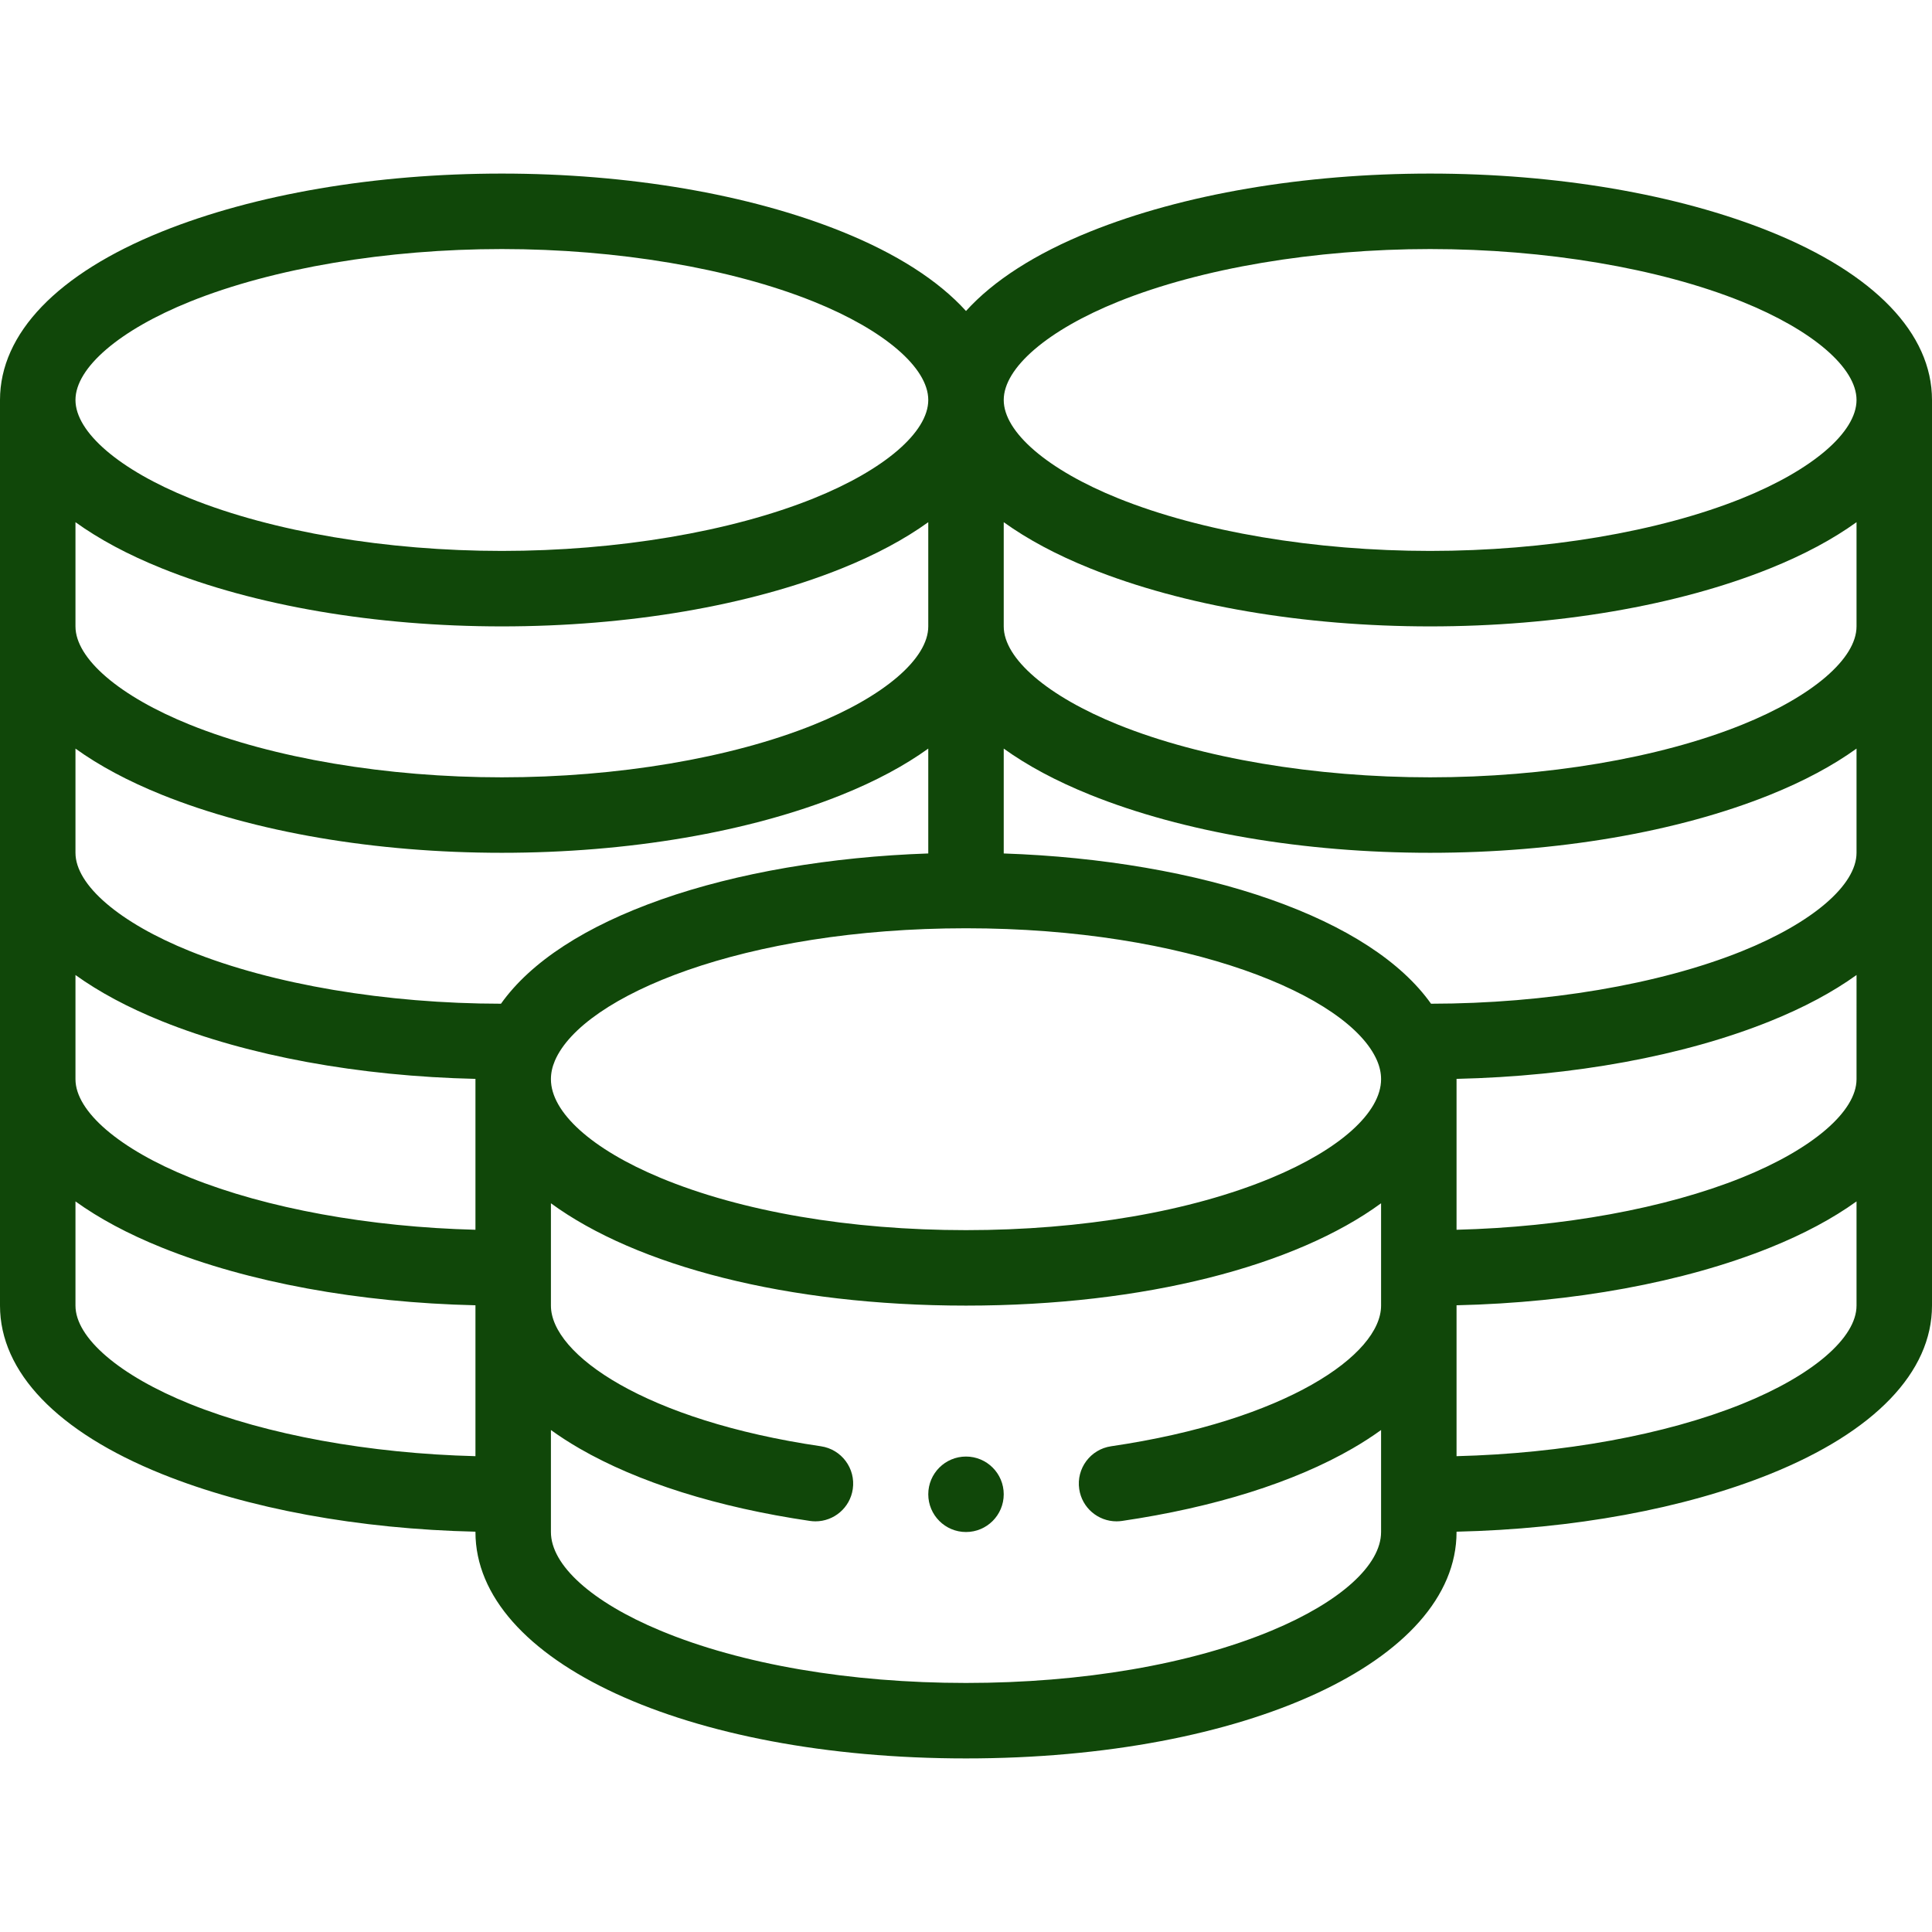 <?xml version="1.0" encoding="UTF-8"?> <svg xmlns="http://www.w3.org/2000/svg" width="172" height="172" viewBox="0 0 172 172" fill="none"> <path d="M86 129.672C84.146 129.672 82.641 131.177 82.641 133.031C82.641 134.886 84.146 136.391 86 136.391C87.854 136.391 89.359 134.886 89.359 133.031C89.359 131.177 87.854 129.672 86 129.672Z" fill="#104709"></path> <path d="M157.584 20.616C149.317 17.287 138.569 15.453 127.32 15.453C116.071 15.453 105.323 17.287 97.057 20.616C92.171 22.584 88.442 24.989 86 27.687C83.558 24.989 79.829 22.584 74.943 20.617C66.677 17.287 55.929 15.453 44.68 15.453C33.431 15.453 22.683 17.287 14.416 20.616C5.12 24.361 0 29.686 0 35.609V116.234C0 122.158 5.12 127.483 14.416 131.227C22.105 134.324 31.94 136.125 42.328 136.362V136.391C42.328 147.882 61.103 156.547 86 156.547C110.897 156.547 129.672 147.882 129.672 136.391V136.362C140.06 136.125 149.895 134.324 157.584 131.227C166.88 127.483 172 122.158 172 116.234V35.609C172 29.686 166.88 24.361 157.584 20.616ZM165.281 96.078C165.281 98.946 161.37 102.303 155.074 104.839C148.259 107.583 139.11 109.244 129.672 109.482V96.078C129.672 96.068 129.671 96.059 129.671 96.049C140.059 95.812 149.895 94.012 157.584 90.915C160.602 89.699 163.176 88.317 165.282 86.802L165.281 96.078ZM82.641 55.766C82.641 58.633 78.729 61.99 72.433 64.526C65.054 67.499 54.938 69.203 44.68 69.203C34.422 69.203 24.306 67.499 16.926 64.526C10.63 61.99 6.719 58.633 6.719 55.766V46.489C8.824 48.004 11.398 49.387 14.416 50.602C22.683 53.932 33.431 55.766 44.68 55.766C55.929 55.766 66.677 53.932 74.943 50.602C77.961 49.387 80.535 48.004 82.641 46.489V55.766ZM14.416 70.758C22.683 74.088 33.431 75.922 44.68 75.922C55.929 75.922 66.677 74.088 74.943 70.758C77.961 69.543 80.535 68.16 82.641 66.645V75.981C73.95 76.276 65.615 77.702 58.874 80.076C52.113 82.457 47.247 85.633 44.601 89.358C34.37 89.35 24.287 87.647 16.926 84.683C10.63 82.147 6.719 78.79 6.719 75.922V66.645C8.824 68.16 11.398 69.543 14.416 70.758ZM6.719 86.802C8.824 88.317 11.398 89.699 14.416 90.915C22.105 94.011 31.941 95.812 42.329 96.049C42.329 96.059 42.328 96.069 42.328 96.078V109.482C32.89 109.244 23.741 107.583 16.927 104.839C10.63 102.303 6.719 98.946 6.719 96.078V86.802ZM49.402 94.428C51.892 88.634 66.262 82.641 86 82.641C105.738 82.641 120.108 88.634 122.595 94.421C122.836 94.986 122.953 95.528 122.953 96.078C122.953 99.032 119.312 102.312 113.213 104.854C105.998 107.86 96.334 109.516 86 109.516C75.666 109.516 66.002 107.86 58.787 104.854C52.688 102.312 49.047 99.032 49.047 96.078C49.047 95.528 49.164 94.986 49.402 94.428ZM165.281 75.922C165.281 78.79 161.37 82.147 155.074 84.683C147.713 87.647 137.631 89.35 127.4 89.358C124.756 85.635 119.89 82.458 113.126 80.076C106.385 77.702 98.05 76.276 89.359 75.981V66.645C91.465 68.16 94.039 69.543 97.057 70.758C105.323 74.088 116.071 75.922 127.32 75.922C138.569 75.922 149.317 74.088 157.584 70.758C160.602 69.543 163.176 68.16 165.281 66.645V75.922ZM165.281 55.766C165.281 58.633 161.37 61.99 155.074 64.526C147.694 67.499 137.578 69.203 127.32 69.203C117.062 69.203 106.946 67.499 99.567 64.526C93.271 61.99 89.359 58.633 89.359 55.766V46.489C91.465 48.004 94.039 49.387 97.057 50.602C105.323 53.932 116.071 55.766 127.32 55.766C138.569 55.766 149.317 53.932 157.584 50.602C160.602 49.387 163.176 48.004 165.281 46.489V55.766ZM99.567 26.849C106.946 23.876 117.062 22.172 127.32 22.172C137.578 22.172 147.694 23.876 155.074 26.849C161.37 29.385 165.281 32.742 165.281 35.609C165.281 38.477 161.37 41.834 155.074 44.37C147.694 47.342 137.578 49.047 127.32 49.047C117.062 49.047 106.946 47.342 99.567 44.37C93.271 41.834 89.359 38.477 89.359 35.609C89.359 32.742 93.271 29.385 99.567 26.849ZM16.926 26.849C24.306 23.876 34.422 22.172 44.68 22.172C54.938 22.172 65.054 23.876 72.433 26.849C78.729 29.385 82.641 32.742 82.641 35.609C82.641 38.477 78.729 41.834 72.433 44.37C65.054 47.342 54.938 49.047 44.68 49.047C34.422 49.047 24.306 47.342 16.926 44.37C10.63 41.834 6.719 38.477 6.719 35.609C6.719 32.742 10.63 29.385 16.926 26.849ZM16.926 124.995C10.63 122.459 6.719 119.102 6.719 116.234V106.958C8.824 108.473 11.398 109.856 14.416 111.071C22.105 114.168 31.94 115.968 42.328 116.205V129.639C32.889 129.4 23.741 127.74 16.926 124.995ZM113.213 145.166C105.998 148.173 96.334 149.828 86 149.828C75.666 149.828 66.002 148.173 58.787 145.166C52.688 142.625 49.047 139.344 49.047 136.391V127.31C49.808 127.86 50.649 128.408 51.581 128.947C56.798 131.966 63.896 134.199 72.108 135.404C72.274 135.428 72.438 135.44 72.6 135.44C74.24 135.44 75.675 134.239 75.92 132.568C76.189 130.733 74.919 129.026 73.084 128.757C57.471 126.465 49.047 120.595 49.047 116.234V107.124C56.651 112.688 70.072 116.234 86 116.234C101.928 116.234 115.35 112.688 122.953 107.124V116.234C122.953 120.595 114.528 126.465 98.916 128.757C97.08 129.026 95.81 130.733 96.08 132.568C96.325 134.239 97.76 135.44 99.4 135.44C99.562 135.44 99.726 135.428 99.892 135.404C108.104 134.199 115.202 131.966 120.419 128.947C121.351 128.408 122.192 127.86 122.953 127.31V136.391C122.953 139.344 119.312 142.625 113.213 145.166ZM155.074 124.995C148.259 127.74 139.11 129.4 129.672 129.639V116.205C140.06 115.968 149.895 114.167 157.584 111.071C160.602 109.855 163.176 108.473 165.281 106.957V116.234C165.281 119.102 161.37 122.459 155.074 124.995Z" fill="#104709"></path> </svg> 